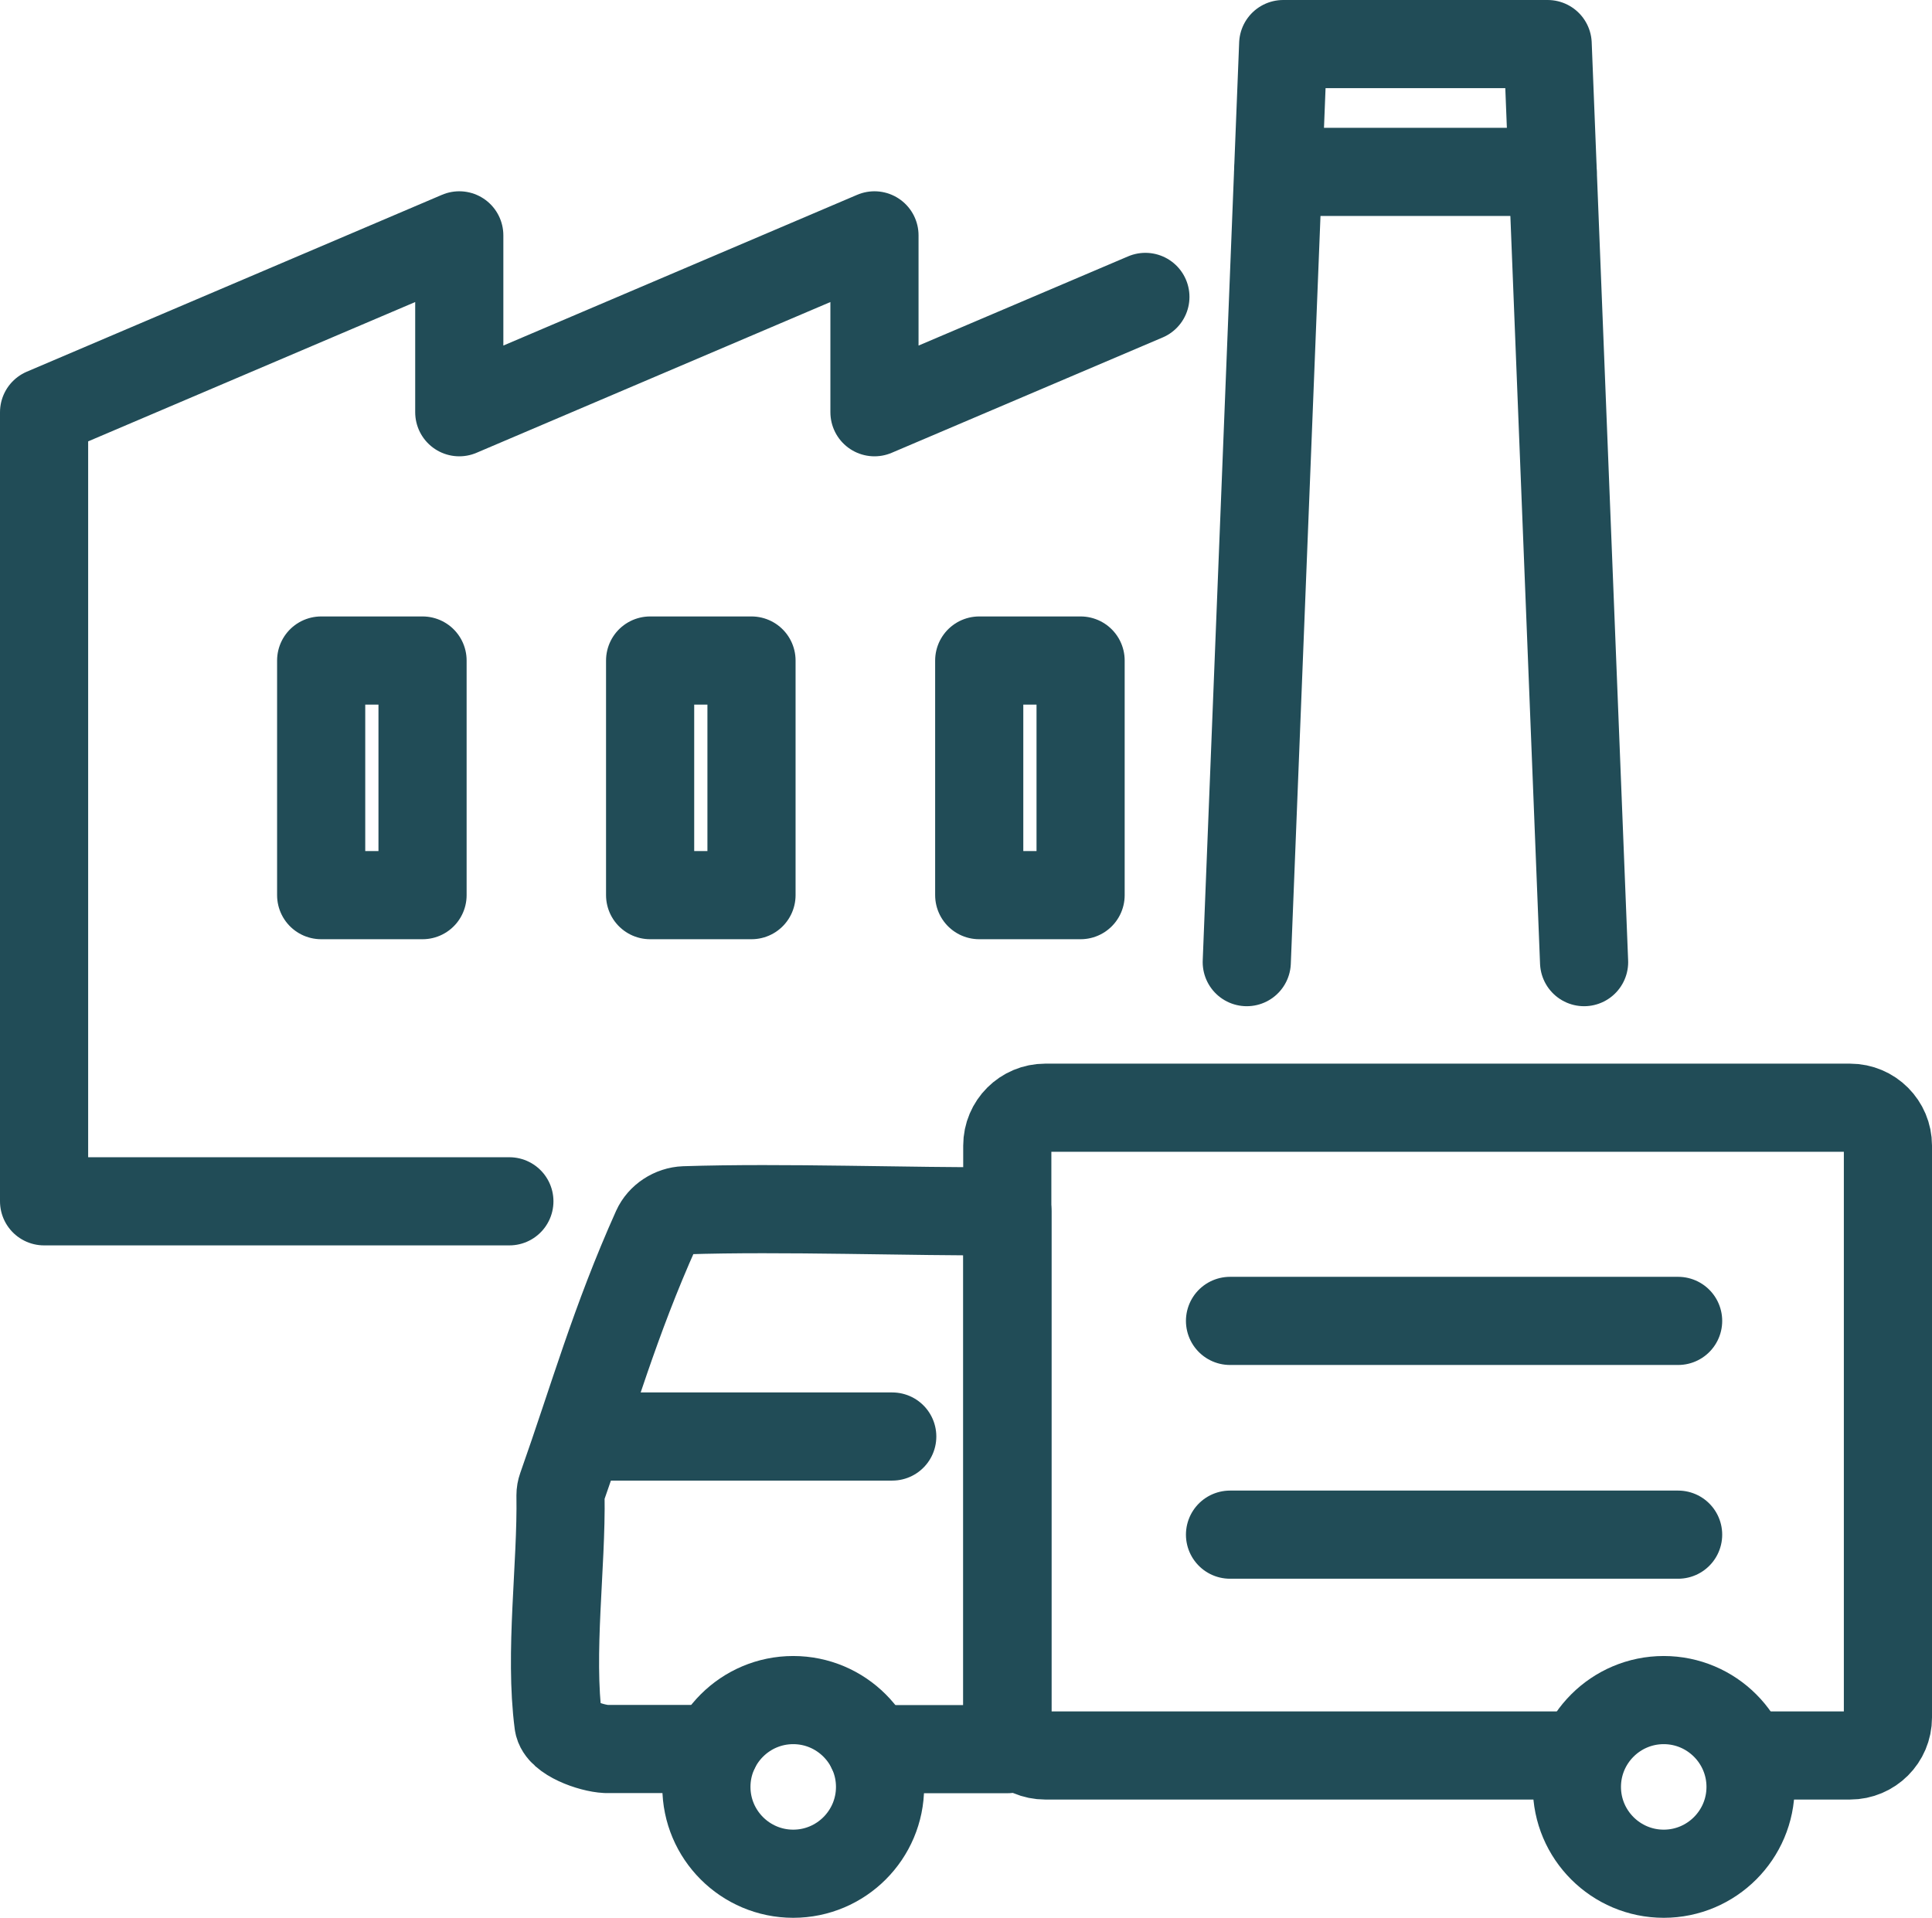 <?xml version="1.0" encoding="UTF-8"?> <svg xmlns="http://www.w3.org/2000/svg" id="_レイヤー_2" viewBox="0 0 131.5 130.54"><g id="_レイヤー_1-2"><rect x="21.86" y="44.96" width="6.9" height="15.97" style="fill:none; stroke:#214c57; stroke-linecap:round; stroke-linejoin:round; stroke-width:6px;"></rect><rect x="44.25" y="44.96" width="6.9" height="15.97" style="fill:none; stroke:#214c57; stroke-linecap:round; stroke-linejoin:round; stroke-width:6px;"></rect><rect x="66.65" y="44.96" width="6.9" height="15.97" style="fill:none; stroke:#214c57; stroke-linecap:round; stroke-linejoin:round; stroke-width:6px;"></rect><line x1="87" y1="11.7" x2="105.68" y2="11.7" style="fill:none; stroke:#214c57; stroke-linecap:round; stroke-linejoin:round; stroke-width:6px;"></line><path d="m59.9,121.63c0,3.26-2.65,5.91-5.91,5.91s-5.91-2.65-5.91-5.91,2.65-5.91,5.91-5.91,5.91,2.65,5.91,5.91Z" style="fill:none; stroke:#214c57; stroke-linecap:round; stroke-linejoin:round; stroke-width:6px;"></path><path d="m119.09,119.49h6.83c1.42,0,2.58-1.15,2.58-2.58v-38.93c0-1.42-1.15-2.58-2.58-2.58h-54.78c-1.42,0-2.58,1.15-2.58,2.58v38.93c0,1.42,1.15,2.58,2.58,2.58h36.23" style="fill:none; stroke:#214c57; stroke-linecap:round; stroke-linejoin:round; stroke-width:6px;"></path><path d="m119.15,121.63c0,3.26-2.65,5.91-5.91,5.91s-5.91-2.65-5.91-5.91,2.65-5.91,5.91-5.91,5.91,2.65,5.91,5.91Z" style="fill:none; stroke:#214c57; stroke-linecap:round; stroke-linejoin:round; stroke-width:6px;"></path><line x1="40.57" y1="97.78" x2="60.73" y2="97.78" style="fill:none; stroke:#214c57; stroke-linecap:round; stroke-linejoin:round; stroke-width:6px;"></line><path d="m59.31,119.06h9.26v-36.61c-6.73.04-15.24-.29-21.97-.07-.82.03-1.6.54-1.93,1.27-2.83,6.31-4.26,11.47-6.43,17.61-.06.17-.09.34-.09.52.08,4.82-.77,10.71-.14,15.53.13.95,2.21,1.69,3.25,1.74h7.41" style="fill:none; stroke:#214c57; stroke-linecap:round; stroke-linejoin:round; stroke-width:6px;"></path><line x1="83.72" y1="89.91" x2="114.22" y2="89.91" style="fill:none; stroke:#214c57; stroke-linecap:round; stroke-linejoin:round; stroke-width:6px;"></line><line x1="83.72" y1="104.46" x2="114.22" y2="104.46" style="fill:none; stroke:#214c57; stroke-linecap:round; stroke-linejoin:round; stroke-width:6px;"></line><polyline points="107.82 65.49 105.34 3 87.34 3 84.86 65.49" style="fill:none; stroke:#214c57; stroke-linecap:round; stroke-linejoin:round; stroke-width:6px;"></polyline><polyline points="77.96 20.21 59.52 28.06 59.52 16.02 31.26 28.06 31.26 16.02 3 28.06 3 81.77 31.26 81.77 34.67 81.77" style="fill:none; stroke:#214c57; stroke-linecap:round; stroke-linejoin:round; stroke-width:6px;"></polyline></g></svg> 